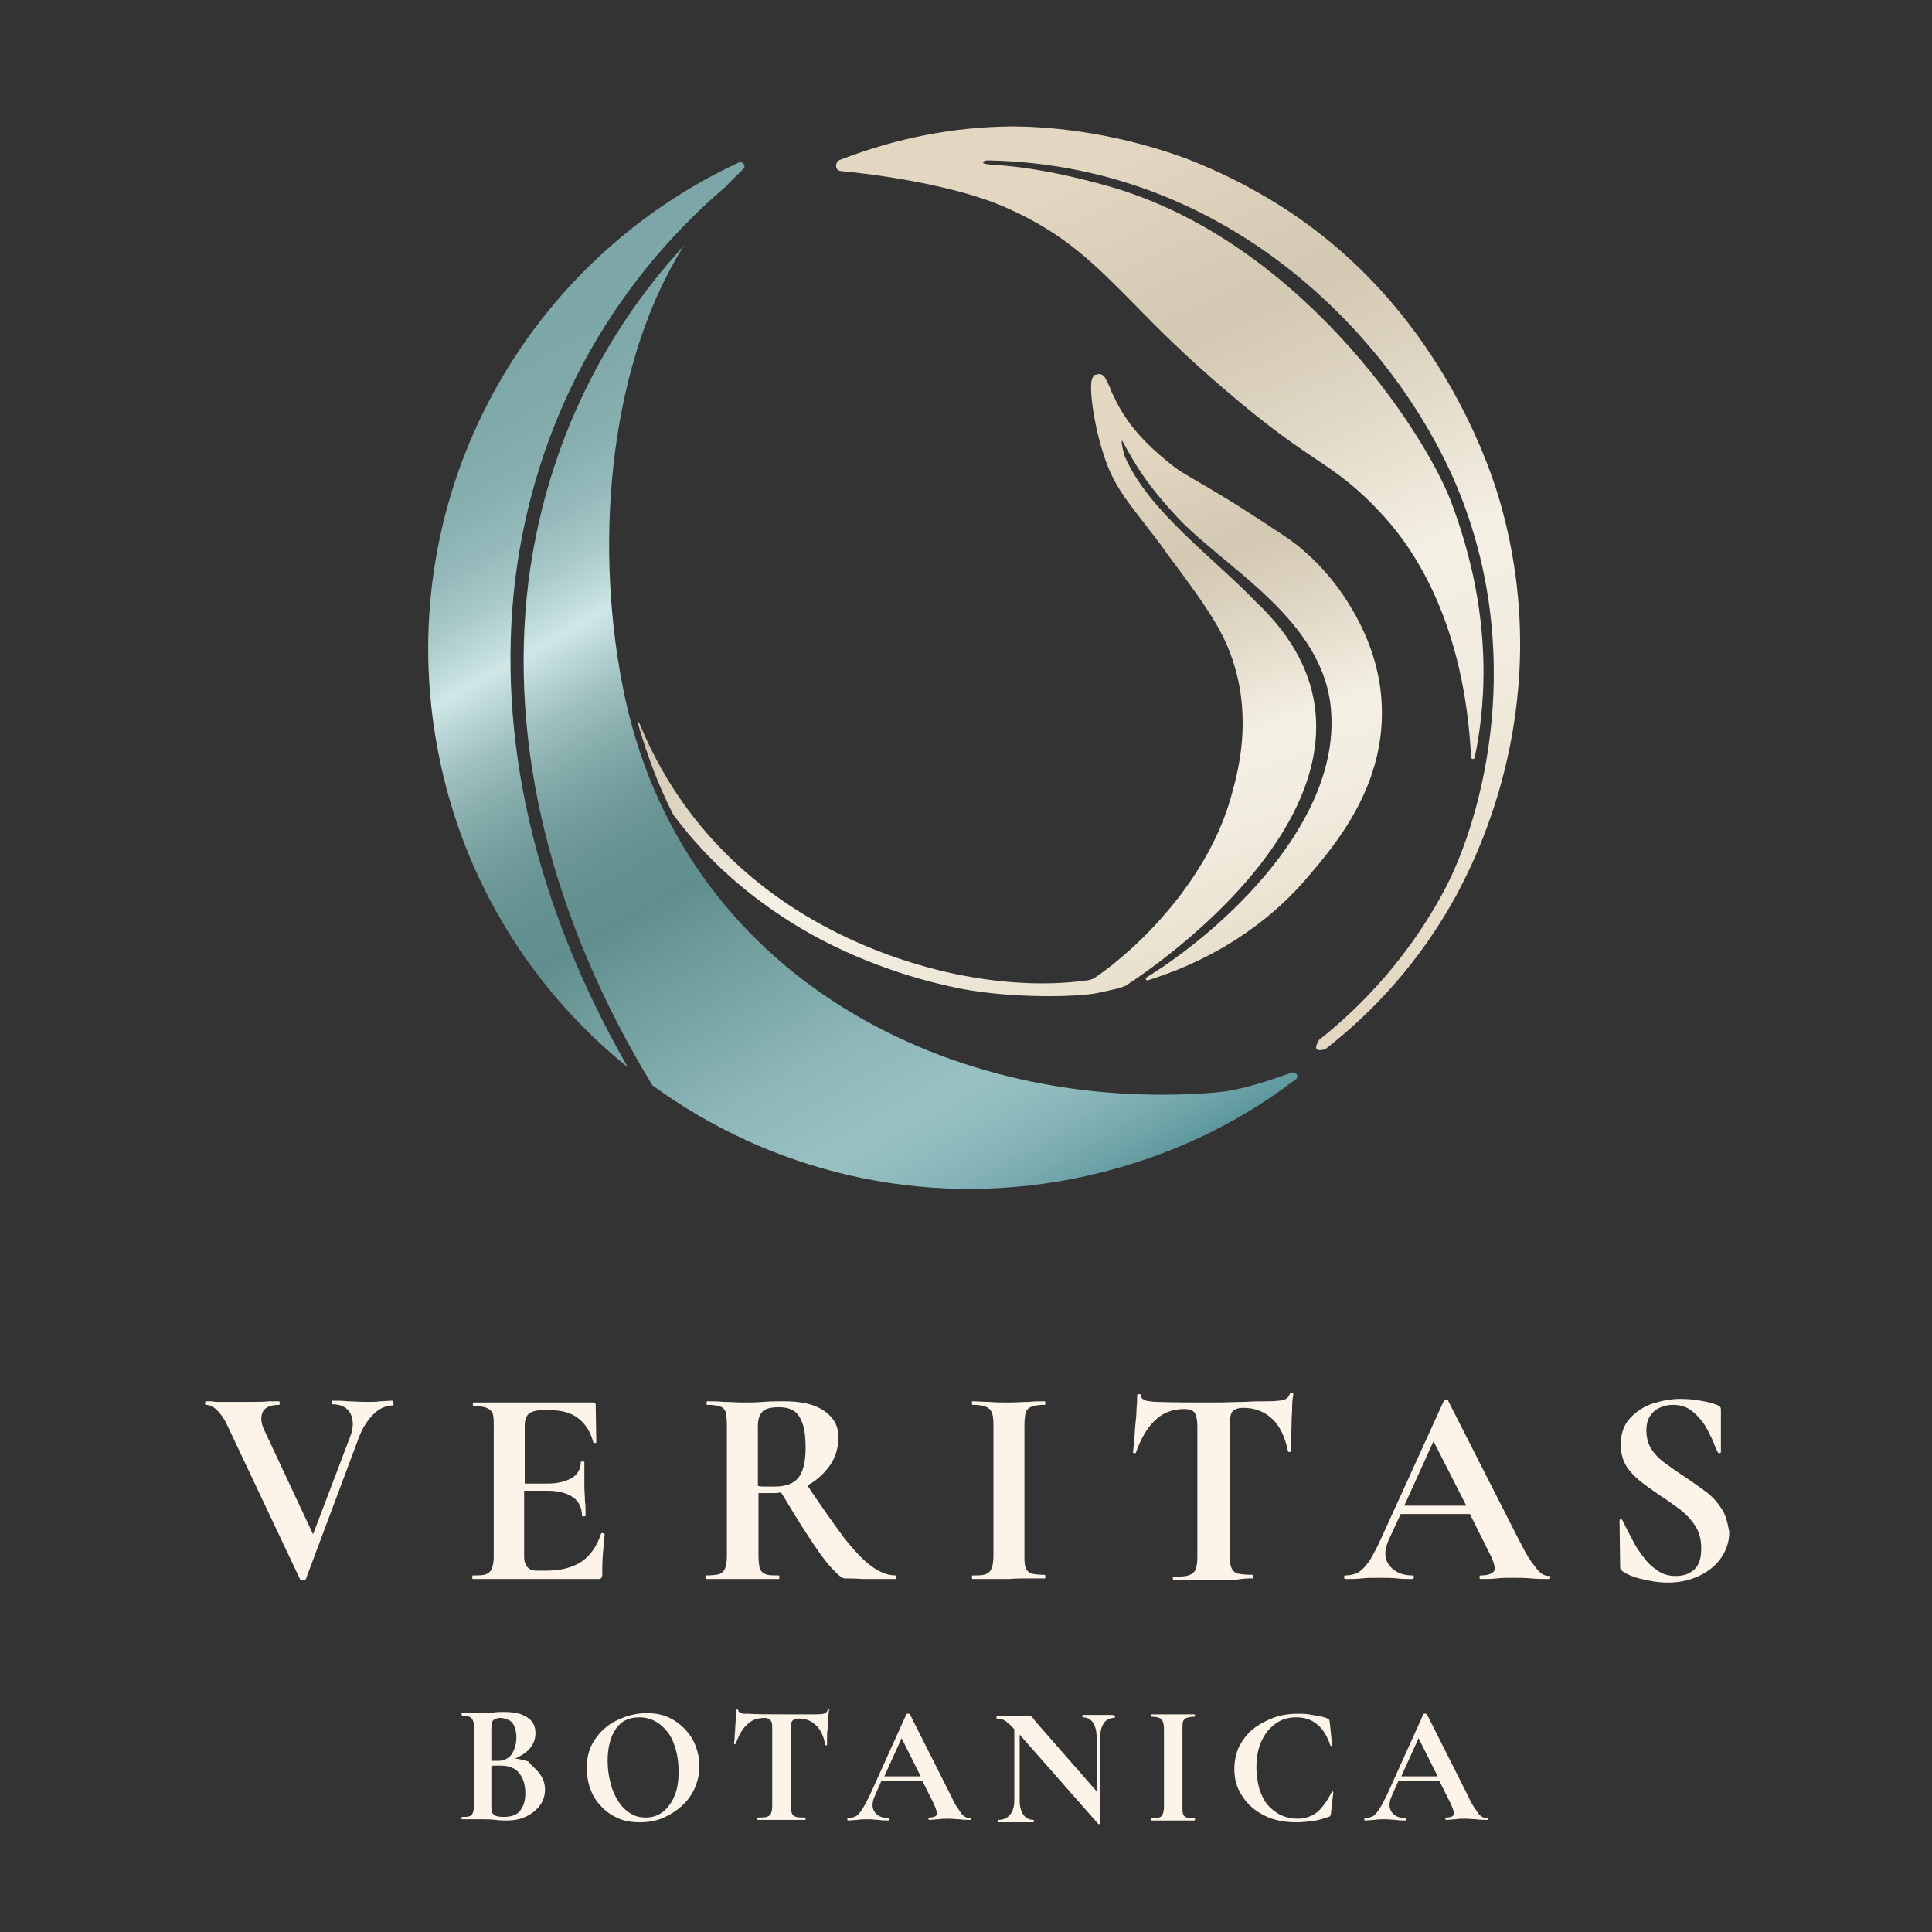<?xml version="1.0" encoding="utf-8"?>
<!-- Generator: Adobe Illustrator 27.8.1, SVG Export Plug-In . SVG Version: 6.00 Build 0)  -->
<svg version="1.1" xmlns="http://www.w3.org/2000/svg" xmlns:xlink="http://www.w3.org/1999/xlink" x="0px" y="0px"
	 viewBox="0 0 324 324" style="enable-background:new 0 0 324 324;" xml:space="preserve">
<rect x="0" y="0" width="324" height="324" fill="#333333" stroke="none"/>
<style type="text/css">
	.st0{fill:#FFFFFF;}
	.st1{fill:url(#SVGID_1_);}
	.st2{fill:none;stroke:#FFFFFF;stroke-width:2;stroke-miterlimit:10;}
	.st3{fill:url(#SVGID_00000165956006571553742040000005060469753300301472_);}
	.st4{fill:none;stroke:url(#SVGID_00000099626745467930091200000009348110914603394945_);stroke-width:1.8;stroke-miterlimit:10;}
	.st5{fill:#536E35;}
	.st6{fill:url(#SVGID_00000018233670232661720000000011805498550321727912_);}
	.st7{fill:url(#SVGID_00000152261299315635354120000005515028810585672845_);}
	.st8{fill:url(#SVGID_00000116196906352933855500000012612041379338548123_);}
	.st9{fill:url(#SVGID_00000160192478048164504490000010563327052187116717_);}
	.st10{fill:url(#SVGID_00000139272097633298617140000010145948628569694871_);}
	.st11{fill:url(#SVGID_00000173125475723919032380000011971061358646107572_);}
	.st12{fill:url(#SVGID_00000097501334907771368380000008977960760693992348_);}
	.st13{fill:url(#SVGID_00000085938729123031648510000015751352638615244710_);}
	.st14{fill:url(#SVGID_00000102529586906000535720000004977379276832859808_);}
	.st15{fill:url(#SVGID_00000047765577642684083890000007828546990007519872_);}
	.st16{fill:url(#SVGID_00000038404764904785559070000017579524721732321683_);}
	.st17{fill:url(#SVGID_00000121962741206841680530000011262087462917693869_);}
	.st18{fill:#1D525A;}
	.st19{fill:url(#SVGID_00000132046383132805423640000004853457058481268377_);}
	.st20{fill:#FDF4E9;}
	.st21{fill:url(#SVGID_00000139282429725100562450000009077396839321758882_);}
	.st22{fill:url(#SVGID_00000064340648088143394010000004184801730401407381_);}
	.st23{fill:url(#SVGID_00000118361087962852720680000004267032978093516963_);}
	.st24{fill:url(#SVGID_00000151522561412784048910000005390416459462013881_);}
	.st25{fill:#FFFFFF;stroke:#D0D2D3;stroke-miterlimit:10;}
	.st26{fill:#004853;}
	.st27{fill:#9AC3C4;}
	.st28{fill:url(#SVGID_00000159447762292217223390000006145616732171322533_);}
	.st29{fill:#C4683F;}
	.st30{fill:url(#SVGID_00000009572562216625847970000000015541983843046830_);}
	.st31{fill:#81496C;}
	.st32{fill:url(#SVGID_00000148654382219139649480000012331552363489491353_);}
	.st33{fill:#FDF4E9;stroke:#CBCBCA;stroke-width:0.621;stroke-miterlimit:10;}
	.st34{fill:url(#SVGID_00000054239063553255757620000004738071221482582440_);}
	.st35{fill:#947250;}
	.st36{fill:url(#SVGID_00000023271709098485865150000006910670746898342838_);}
	.st37{fill:#404D3C;}
	.st38{fill:url(#SVGID_00000168095515782062360970000008297748386607310010_);}
	.st39{fill:#6E8475;}
	.st40{fill:url(#SVGID_00000054961406179515735220000000035728609641868195_);}
	.st41{fill:url(#SVGID_00000122696660558587207660000009739101599593765050_);}
	.st42{fill:url(#SVGID_00000163060012066793861400000003371325655385515908_);}
	.st43{fill:url(#SVGID_00000076569396310878907140000010354350387913313709_);}
	.st44{fill:url(#SVGID_00000086671729639585982880000011277220568085317000_);}
	.st45{fill:url(#SVGID_00000008111653768798528230000015584847664894792105_);}
	.st46{fill:url(#SVGID_00000155840535087005693790000017350262554206212004_);}
	.st47{fill:url(#SVGID_00000102543485129105597130000013209062387423018671_);}
	.st48{fill:url(#SVGID_00000090265514619508003710000001473096708668936844_);}
	.st49{fill:url(#SVGID_00000105398291007358054290000017400673716297354426_);}
	.st50{fill:url(#SVGID_00000113352283498613085570000015261602703868456838_);}
	.st51{fill:url(#SVGID_00000013180750804033263140000004091863348099913088_);}
	.st52{fill:url(#SVGID_00000019662780993848236080000014409682758390108601_);}
	.st53{fill:url(#SVGID_00000048464617186823506540000017873362185207068572_);}
	.st54{fill:url(#SVGID_00000007419197511754556220000002692498645227170944_);}
	.st55{fill:url(#SVGID_00000112623442238821845690000001180912865254420905_);}
	.st56{fill:url(#SVGID_00000170276090607660324000000015935865641036314813_);}
	.st57{fill:url(#SVGID_00000022554146219970598160000007788328548387362190_);}
	.st58{fill:url(#SVGID_00000180332723910801071230000003928202980893152190_);}
	.st59{fill:url(#SVGID_00000106124564803094833540000015508651236233402257_);}
	.st60{fill:url(#SVGID_00000087397683924098819660000009083836586686409099_);}
	.st61{fill:url(#SVGID_00000067949435252951238760000018278342576925807762_);}
	.st62{fill:url(#SVGID_00000116955633981904275830000004615464843594427552_);}
	.st63{fill:url(#SVGID_00000126299047569632151890000002112058835049134480_);}
	.st64{fill:url(#SVGID_00000080914119222926475100000008213388274682290346_);}
	.st65{fill:url(#SVGID_00000183946282231679255660000012184635968620656813_);}
	.st66{fill:url(#SVGID_00000084501709834384387230000013836958430687307157_);}
	.st67{fill:url(#SVGID_00000052827037816067055380000006809347504967226291_);}
	.st68{fill:url(#SVGID_00000045620262215877550600000008478044149224898235_);}
	.st69{fill:url(#SVGID_00000106836727967506505000000004929839679463630232_);}
	.st70{fill:url(#SVGID_00000077289995466990423200000013971555110339254448_);}
	.st71{fill:url(#SVGID_00000026136082473716929920000006966997475531772076_);}
	.st72{fill:url(#SVGID_00000103947764621075366070000002179934687088070334_);}
	.st73{fill:url(#SVGID_00000034770134064755540970000015971750493031550391_);}
	.st74{fill:url(#SVGID_00000128455891602026201030000006956433549906502821_);}
	.st75{fill:url(#SVGID_00000012435816383701248970000005980812397265035417_);}
	.st76{fill:url(#SVGID_00000124160327526438804790000012771865134540241303_);}
	.st77{fill:url(#SVGID_00000134935762222999417850000013041917540672146561_);}
	.st78{fill:url(#SVGID_00000170274544066523843680000012483454564114999219_);}
	.st79{fill:url(#SVGID_00000096029530663770839480000002917512385134744710_);}
	.st80{fill:url(#SVGID_00000020398600563041565620000000291642618558645913_);}
	.st81{fill:url(#SVGID_00000163072864520183454840000013145738803134190489_);}
	.st82{fill:url(#SVGID_00000002367558892512854360000018339234242743016615_);}
	.st83{fill:url(#SVGID_00000043432939771944168230000007139189752111066803_);}
	.st84{fill:url(#SVGID_00000034086090816116658050000013970257004616578189_);}
	.st85{fill:url(#SVGID_00000152956874587839007940000014397527892382765198_);}
	.st86{fill:url(#SVGID_00000102518841925264264840000007922279381418561172_);}
	.st87{fill:url(#SVGID_00000027566284449474444940000001829204136721239979_);}
	.st88{fill:url(#SVGID_00000055708299302815979130000013580271780591512198_);}
	.st89{fill:url(#SVGID_00000134227938218012378480000014053390960881734538_);}
	.st90{fill:url(#SVGID_00000067218921316122055990000017629967428829301933_);}
	.st91{fill:url(#SVGID_00000035490053997512914250000006626942725381077686_);}
	.st92{fill:url(#SVGID_00000062880054309387935950000011683019616323414159_);}
	.st93{fill:url(#SVGID_00000044143063030270985450000006168439840818449831_);}
	.st94{fill:url(#SVGID_00000055703393235265632110000014042602573666391217_);}
	.st95{fill:url(#SVGID_00000156557657060212920440000015257937238400651177_);}
	.st96{fill:url(#SVGID_00000080206039189066525150000014168605731258331832_);}
	.st97{fill:url(#SVGID_00000070100801968294442890000003256093154781218981_);}
	.st98{fill:url(#SVGID_00000083794362944249781720000008618524936101110457_);}
	.st99{fill:url(#SVGID_00000145760013335047978180000001721502177774016654_);}
	.st100{fill:url(#SVGID_00000001647313334893352980000001195291500900242326_);}
	.st101{fill:url(#SVGID_00000156582112475220884160000011668799931376665240_);}
	.st102{fill:url(#SVGID_00000134217809513158062870000011439718152885554853_);}
	.st103{fill:url(#SVGID_00000069388918165424489660000015862877278934729659_);}
	.st104{fill:url(#SVGID_00000176006778711520850720000014349855309202689209_);}
	.st105{fill:url(#SVGID_00000168796208170080176780000012049765894112223888_);}
	.st106{fill:url(#SVGID_00000079488294719625713650000011722990745388573570_);}
	.st107{fill:url(#SVGID_00000145739704156759170570000007394211132404269698_);}
	.st108{fill:url(#SVGID_00000152960838788388363860000015972700694749148569_);}
	.st109{fill:url(#SVGID_00000164489735867454329350000007890826631252549516_);}
	.st110{fill:url(#SVGID_00000033350062615200076830000003027504214107654272_);}
	.st111{fill:url(#SVGID_00000020373858142427119900000008253498107576857517_);}
	.st112{fill:url(#SVGID_00000005973710412200358920000004884359580558112149_);}
	.st113{fill:url(#SVGID_00000038407950769812636370000013161490098546661025_);}
	.st114{fill:url(#SVGID_00000169551963967325415890000008387671338023680396_);}
	.st115{fill:url(#SVGID_00000140704111825267436730000013768296344972853695_);}
	.st116{fill:url(#SVGID_00000055696858665395464560000013991955921766654893_);}
	.st117{fill:url(#SVGID_00000119800631187273948900000016217962498836018094_);}
	.st118{fill:url(#SVGID_00000000224699535678191850000013510637806107583655_);}
	.st119{fill:url(#SVGID_00000036235992243443018000000010996943947187396018_);}
	.st120{fill:url(#SVGID_00000049919184950642625380000008072615614289763218_);}
	.st121{fill:url(#SVGID_00000099632811435278572140000007930685147375657353_);}
	.st122{fill:url(#SVGID_00000140714964881206347880000006855760006233569678_);}
	.st123{fill:url(#SVGID_00000096057925470185286230000015192614901981708455_);}
	.st124{fill:url(#SVGID_00000181062317087417793780000010650042824989339567_);}
	.st125{fill:url(#SVGID_00000182487489629075076120000017047765892291645883_);}
	.st126{fill:url(#SVGID_00000009554958125949253030000001591953525325649068_);}
	.st127{fill:url(#SVGID_00000002370109309363694940000015952489622080725436_);}
	.st128{fill:url(#SVGID_00000129187439219953308130000012964838436999736738_);}
	.st129{fill:url(#SVGID_00000094586440783356373390000007512748987601170085_);}
	.st130{fill:url(#SVGID_00000065048614762063189070000002926871604317852564_);}
	.st131{fill:url(#SVGID_00000130631838607002320190000006477137270144597691_);}
	.st132{fill:url(#SVGID_00000155127722213911997920000016734853284804753809_);}
	.st133{fill:#E3A272;}
	.st134{fill:#B97983;}
	.st135{fill:#CCB17F;}
	.st136{fill:#8BA264;}
	.st137{fill:#B1C0A1;}
	.st138{fill:url(#SVGID_00000158017266718313491350000014402139338866511027_);}
	.st139{fill:url(#SVGID_00000070810851286770040880000011846707836959618744_);}
	.st140{fill:url(#SVGID_00000016056322273876307390000011518911268226322097_);}
	.st141{fill:url(#SVGID_00000106841935176955697650000002915283646022181269_);}
	.st142{fill:url(#SVGID_00000165942830627492682370000015010157802740664235_);}
	.st143{fill:url(#SVGID_00000111158141682910134460000002515626802459933612_);}
	.st144{fill:url(#SVGID_00000056411890987310216080000010850122330562438277_);}
	.st145{fill:url(#SVGID_00000083078624869600814240000018415896750095516316_);}
	.st146{fill:url(#SVGID_00000169518358554828412170000005344251999706445206_);}
	.st147{fill:url(#SVGID_00000174564852640552467160000016978068520149127832_);}
	.st148{fill:url(#SVGID_00000121242099625811209790000004507518292461208253_);}
	.st149{fill:url(#SVGID_00000056416527902707138990000011456921072880105384_);}
	.st150{fill:url(#SVGID_00000140006294757006821240000015821845056337117609_);}
	.st151{fill:url(#SVGID_00000164501219717528168220000009225689675054195635_);}
	.st152{fill:url(#SVGID_00000137824519413169508320000010456706433149575338_);}
	.st153{fill:url(#SVGID_00000034079074825559145000000007454338397585797039_);}
	.st154{fill:url(#SVGID_00000119079519886204770770000003221397500887533232_);}
	.st155{fill:url(#SVGID_00000080203677683406788140000001505773813272172728_);}
	.st156{fill:url(#SVGID_00000151545211452359456870000009708722591152140188_);}
	.st157{fill:url(#SVGID_00000047027473347616050540000003224875878559273886_);}
	.st158{fill:url(#SVGID_00000065066882688551679600000017441579049312681900_);}
	.st159{fill:url(#SVGID_00000032610514872301083090000002764365977796571556_);}
	.st160{fill:url(#SVGID_00000106147503029381280890000008467244583050407053_);}
	.st161{fill:url(#SVGID_00000135690421703563538490000003290749174815489675_);}
	.st162{display:none;}
	.st163{display:inline;}
	.st164{fill:url(#SVGID_00000023996310382829245280000004646325464743768451_);}
	.st165{display:inline;fill:#FFFFFF;}
	.st166{fill:url(#SVGID_00000121995321219093860530000002844309243864017032_);}
	.st167{fill:url(#SVGID_00000036232393312699711580000000438609930477226915_);}
	.st168{fill:url(#SVGID_00000175322402872559843340000003531947855196794278_);}
</style>
<g id="Layer_1">
	<g>
		<g>
			<g>
				<linearGradient id="SVGID_1_" gradientUnits="userSpaceOnUse" x1="156.099" y1="79.389" x2="188.736" y2="173.899">
					<stop  offset="6.990746e-02" style="stop-color:#E3D7C2"/>
					<stop  offset="0.276" style="stop-color:#D3C8B2"/>
					<stop  offset="0.391" style="stop-color:#DDD4C1"/>
					<stop  offset="0.591" style="stop-color:#F4F0E4"/>
					<stop  offset="0.727" style="stop-color:#F1ECDF"/>
					<stop  offset="0.888" style="stop-color:#EAE2D0"/>
					<stop  offset="1" style="stop-color:#E3D7C2"/>
				</linearGradient>
				<path class="st1" d="M231.7,117.8c-0.3-5.9-2.4-11.5-5.3-16.2c-2.8-4.7-6.6-8.6-10.1-11.1c-1.6-1.1-5.7-3.8-9.5-6.2
					c-3.6-2.2-5.5-3.3-6.9-4.1c-1.5-0.9-2.1-1.2-3.5-2.3c-2.8-2.3-7.1-5.8-9.7-11.6c-0.3-0.5-0.4-0.9-0.6-1.4
					c-0.5-1-0.8-1.9-1.4-2.1c-0.2-0.1-0.4-0.1-0.7,0l-0.5,0.1l-0.3,0.5c-0.7,1.4,0.3,8.1,1.9,12.9c1.5,4.7,3.5,7.2,6.6,11.2
					c1.1,1.5,2.5,3.1,3.9,5.2c6.5,8.7,9.7,13.1,11.4,18.9c2.8,9.2,0.7,17.5-0.3,21.1c-3.8,14.9-16.2,26.6-23,31.2
					c-0.4,0.3-0.8,0.4-1.3,0.5c-15.7,2.2-35.4-2.8-50.2-12.7c-13.5-9-20.8-20.4-24.8-30c-0.3-0.8-0.5-0.8-0.3,0
					c1.5,5.2,3.4,10.2,5.8,14.9c4.3,5.8,10.1,11.7,18.1,17c8.8,5.9,19.6,10.1,30.1,12.2c8.9,1.7,19.9,1.4,23.1,0.7
					c2.6-0.6,3.3-0.7,3.8-0.9c0.3-0.1,0.5-0.2,0.8-0.3c18.9-12.5,47.2-40.3,21.9-64.3c-7.2-7.5-18-15.2-22-24.3
					c-0.2-0.3-0.8-2.9-0.5-2.8c2,3.7,3.9,7.1,9.2,12.8c7.8,8.4,24.5,17.1,25.8,32.2c1.7,19-18.1,37.1-30.9,45
					c-0.3,0.2-0.1,0.6,0.2,0.5c13.4-4.2,21.9-11.5,26.8-17.3C224,141.6,232.5,131.6,231.7,117.8z"/>
			</g>
			<g>
				
					<linearGradient id="SVGID_00000034076641641810752740000004317298377650235304_" gradientUnits="userSpaceOnUse" x1="178.481" y1="16.94" x2="244.434" y2="161.764">
					<stop  offset="6.990746e-02" style="stop-color:#E3D7C2"/>
					<stop  offset="0.276" style="stop-color:#D3C8B2"/>
					<stop  offset="0.391" style="stop-color:#DDD4C1"/>
					<stop  offset="0.591" style="stop-color:#F4F0E4"/>
					<stop  offset="0.727" style="stop-color:#F1ECDF"/>
					<stop  offset="0.888" style="stop-color:#EAE2D0"/>
					<stop  offset="1" style="stop-color:#E3D7C2"/>
				</linearGradient>
				<path style="fill:url(#SVGID_00000034076641641810752740000004317298377650235304_);" d="M251.9,85.4
					c-1.1-4.2-4.1-13.3-10.4-23.5c-6.3-10.2-15.9-21.4-30.5-29.6c-4.2-2.4-8.4-4.3-12.3-5.8c-12.9-4.7-24.1-5.3-29.1-5.3
					c-9.7,0.1-19.1,1.9-28.7,5.6c-0.8,0.2-1.1,1.8,0.2,1.9c4.6,0.4,19,2.2,27.8,6.2c9.7,4.3,14.7,9.4,21.5,16.3
					c4,4.1,8.6,8.7,15.2,14.3c7.1,6.1,11.5,9.1,15.1,11.5c4,2.7,6.9,4.7,11.3,9.5c5.4,5.9,13.6,18.3,14.7,40.5
					c0,0.3,0.5,0.4,0.6,0.1c4.1-19.6-1.3-35.9-4-43.1c-4.7-12.1-25.7-43.8-57.5-52.8c-6.4-1.8-12.9-3.2-19.7-3.6
					c-1.9-0.1-1.3-0.7-0.4-0.7c42.5,0.8,70.4,32.6,79.7,57.4c10.4,27.8,2.7,54.2-3.4,65.4c-5.7,10.5-13.1,18.6-20.8,24.7
					c-0.6,1-0.8,1.8,0.3,1.7c0.2,0,0.4-0.1,0.7-0.1c8.2-6.4,15.9-14.7,22-25.8C246.3,146.1,261.2,119.7,251.9,85.4z"/>
			</g>
			<g>
				
					<linearGradient id="SVGID_00000044858607281902948590000007831439699069637274_" gradientUnits="userSpaceOnUse" x1="76.841" y1="42.015" x2="178.745" y2="223.118">
					<stop  offset="5.186465e-02" style="stop-color:#7CA6A7"/>
					<stop  offset="0.131" style="stop-color:#7FA8A9"/>
					<stop  offset="0.182" style="stop-color:#87AFB0"/>
					<stop  offset="0.226" style="stop-color:#96BABB"/>
					<stop  offset="0.265" style="stop-color:#ABCBCB"/>
					<stop  offset="0.301" style="stop-color:#C6E0E0"/>
					<stop  offset="0.311" style="stop-color:#D0E7E7"/>
					<stop  offset="0.326" style="stop-color:#C2DCDC"/>
					<stop  offset="0.367" style="stop-color:#9FC0C0"/>
					<stop  offset="0.409" style="stop-color:#84AAAA"/>
					<stop  offset="0.452" style="stop-color:#719A9A"/>
					<stop  offset="0.495" style="stop-color:#659191"/>
					<stop  offset="0.539" style="stop-color:#618E8E"/>
					<stop  offset="0.586" style="stop-color:#6E9A9A"/>
					<stop  offset="0.711" style="stop-color:#8CB6B7"/>
					<stop  offset="0.782" style="stop-color:#97C0C2"/>
					<stop  offset="0.816" style="stop-color:#92BDBF"/>
					<stop  offset="0.855" style="stop-color:#84B2B6"/>
					<stop  offset="0.897" style="stop-color:#6CA2A7"/>
					<stop  offset="0.941" style="stop-color:#4C8B92"/>
					<stop  offset="0.958" style="stop-color:#3D8088"/>
				</linearGradient>
				<path style="fill:url(#SVGID_00000044858607281902948590000007831439699069637274_);" d="M86.4,97.2
					c3.2-25.9,15.6-49.1,35.3-65.9c0.9-1,1.9-1.9,2.9-2.9c0.6-0.5,0-1.5-0.8-1.1c-36.7,17.1-58.4,57.3-50.3,98.9
					c4.2,21.7,15.9,40,31.8,52.8C89.7,151.8,83.2,123.7,86.4,97.2z"/>
				
					<linearGradient id="SVGID_00000139993095579253605810000004405229755975815073_" gradientUnits="userSpaceOnUse" x1="83.108" y1="38.489" x2="185.012" y2="219.591">
					<stop  offset="5.186465e-02" style="stop-color:#7CA6A7"/>
					<stop  offset="0.131" style="stop-color:#7FA8A9"/>
					<stop  offset="0.182" style="stop-color:#87AFB0"/>
					<stop  offset="0.226" style="stop-color:#96BABB"/>
					<stop  offset="0.265" style="stop-color:#ABCBCB"/>
					<stop  offset="0.301" style="stop-color:#C6E0E0"/>
					<stop  offset="0.311" style="stop-color:#D0E7E7"/>
					<stop  offset="0.326" style="stop-color:#C2DCDC"/>
					<stop  offset="0.367" style="stop-color:#9FC0C0"/>
					<stop  offset="0.409" style="stop-color:#84AAAA"/>
					<stop  offset="0.452" style="stop-color:#719A9A"/>
					<stop  offset="0.495" style="stop-color:#659191"/>
					<stop  offset="0.539" style="stop-color:#618E8E"/>
					<stop  offset="0.586" style="stop-color:#6E9A9A"/>
					<stop  offset="0.711" style="stop-color:#8CB6B7"/>
					<stop  offset="0.782" style="stop-color:#97C0C2"/>
					<stop  offset="0.816" style="stop-color:#92BDBF"/>
					<stop  offset="0.855" style="stop-color:#84B2B6"/>
					<stop  offset="0.897" style="stop-color:#6CA2A7"/>
					<stop  offset="0.941" style="stop-color:#4C8B92"/>
					<stop  offset="0.958" style="stop-color:#3D8088"/>
				</linearGradient>
				<path style="fill:url(#SVGID_00000139993095579253605810000004405229755975815073_);" d="M216.6,179.9
					c-4.1,1.4-8.2,2.9-12.6,3.3c-44.1,3.7-90.1-19.2-99.6-68.2c-5-25.7-1.7-54.9,10.3-73.8c-14.3,15.5-23.4,35-26.1,56.5
					C85.3,125,92.4,154,109.4,182c19.6,14.3,44.8,20.7,70.5,15.7c14.1-2.8,26.7-8.5,37.4-16.7C217.9,180.6,217.4,179.6,216.6,179.9z
					"/>
			</g>
		</g>
		<g>
			<path class="st20" d="M66,235.4c0,0.2,0,0.3-0.1,0.3c-1.2,0-2.3,0.5-3.3,1.5c-1,1-1.9,2.4-2.5,4.1l-8.8,23.5
				c0,0.1-0.2,0.2-0.5,0.2c-0.3,0-0.5-0.1-0.5-0.2L38.1,239c-0.5-1.1-1.1-1.9-1.7-2.5c-0.6-0.6-1.2-0.9-1.9-0.9
				c-0.1,0-0.1-0.1-0.1-0.3s0-0.3,0.1-0.3c0.4,0,0.7,0,0.9,0c0.2,0,0.5,0.1,0.9,0.1c0.4,0,0.9,0,1.7,0c1.8,0,3.2,0,4.3,0
				c1.1,0,2,0,2.7-0.1c0.7,0,1.3,0,1.8,0c0.1,0,0.1,0.1,0.1,0.3s0,0.3-0.1,0.3c-1.4,0-2.3,0.4-2.7,1.1c-0.4,0.8-0.4,1.8,0.2,3.1
				l8.2,17.5l6.2-16.3c0.6-1.5,0.6-2.8,0.1-3.9c-0.5-1-1.5-1.6-3.1-1.6c-0.1,0-0.1-0.1-0.1-0.3s0-0.3,0.1-0.3c0.9,0,1.8,0,2.6,0.1
				c0.8,0,1.9,0.1,3.3,0.1c0.9,0,1.6,0,2.2-0.1c0.6,0,1.2-0.1,2-0.1C65.9,235.1,66,235.2,66,235.4z M82.5,263c-0.2,0.5-0.5,0.8-1,1
				c-0.5,0.2-1.2,0.2-2.2,0.2c-0.1,0-0.1,0.1-0.1,0.3s0,0.3,0.1,0.3h21c0.5,0,0.7-0.2,0.7-0.7c0-1.1,0-2.2,0.1-3.5
				c0.1-1.2,0.2-2.3,0.3-3.3c0-0.1-0.1-0.1-0.3-0.2c-0.2,0-0.3,0-0.3,0.1c-0.7,2.1-1.8,3.7-3.3,4.7c-1.5,1-3.5,1.5-5.9,1.5h-1.6
				c-0.5,0-0.9-0.1-1.2-0.3c-0.3-0.2-0.6-0.5-0.7-0.9c-0.2-0.4-0.2-0.9-0.2-1.5V250h3.9c1.9,0,3.3,0.4,4.3,1.1
				c1,0.7,1.5,1.8,1.5,3.1c0,0.1,0.1,0.1,0.3,0.1c0.2,0,0.3,0,0.3-0.1c0-0.9,0-1.8-0.1-2.5c0-0.8-0.1-1.5-0.1-2.3c0-0.6,0-1.2,0-1.8
				c0-0.6,0-1.4,0-2.4c0-0.1-0.1-0.1-0.3-0.1c-0.2,0-0.3,0-0.3,0.1c0,1.1-0.5,2-1.4,2.6c-1,0.6-2.4,1-4.2,1H88V239
				c0-0.6,0.1-1,0.3-1.4c0.2-0.4,0.5-0.7,0.9-0.8c0.4-0.2,0.9-0.3,1.6-0.3h1.4c2,0,3.5,0.4,4.7,1.3c1.2,0.9,2.1,2.2,2.6,4.1
				c0.1,0.1,0.2,0.1,0.3,0.1c0.2,0,0.2-0.1,0.2-0.1l-0.1-6.3c0-0.3-0.2-0.4-0.5-0.4H79.4c-0.1,0-0.1,0.1-0.1,0.3s0,0.3,0.1,0.3
				c1,0,1.7,0.1,2.2,0.3c0.5,0.2,0.8,0.5,1,0.9c0.2,0.5,0.2,1.1,0.2,2.1v22C82.8,261.8,82.7,262.5,82.5,263z M141.7,264.7
				c-0.5,0-1.2-0.6-2.3-1.8c-1.1-1.2-2.3-2.9-3.8-5.2c-1.4-2.1-2.9-4.6-4.6-7.4c-0.4,0-0.7,0.1-1.1,0.1c-0.4,0-0.9,0-1.4,0
				c-0.5,0-0.9,0-1.3,0v10.5c0,0.9,0.1,1.6,0.2,2.1c0.2,0.5,0.5,0.8,1,1c0.5,0.2,1.2,0.2,2.2,0.2c0.1,0,0.1,0.1,0.1,0.3
				s0,0.3-0.1,0.3c-0.8,0-1.7,0-2.8,0c-1,0-2.1,0-3.3,0c-1.1,0-2.2,0-3.3,0c-1,0-2,0-2.8,0c-0.1,0-0.1-0.1-0.1-0.3s0-0.3,0.1-0.3
				c1,0,1.7-0.1,2.2-0.2c0.5-0.2,0.8-0.5,1-1c0.2-0.5,0.3-1.2,0.3-2.1v-22c0-0.9-0.1-1.6-0.2-2.1c-0.2-0.5-0.5-0.8-0.9-0.9
				c-0.5-0.2-1.2-0.3-2.2-0.3c-0.1,0-0.1-0.1-0.1-0.3s0-0.3,0.1-0.3c0.8,0,1.7,0,2.8,0.1c1,0,2.1,0.1,3.2,0.1c1,0,2.2,0,3.4-0.1
				c1.2-0.1,2.4-0.1,3.5-0.1c2.9,0,5.1,0.5,6.7,1.6c1.6,1.1,2.4,2.5,2.4,4.4c0,1.9-0.5,3.5-1.6,5c-1,1.3-2.2,2.4-3.6,3.1
				c2.3,3.5,4.4,6.4,6,8.6c1.8,2.3,3.4,4,4.8,5c1.4,1,2.7,1.5,4,1.5c0.1,0,0.1,0.1,0.1,0.3s0,0.3-0.1,0.3c-2.2,0-4,0-5.4,0
				C143.3,264.7,142.3,264.7,141.7,264.7z M129.9,249.3c1.9,0,3.2-0.5,4-1.5c0.8-1,1.2-2.7,1.2-5c0-1.9-0.2-3.3-0.6-4.3
				c-0.4-1-0.9-1.7-1.6-2c-0.7-0.4-1.4-0.5-2.3-0.5c-1.3,0-2.2,0.2-2.7,0.7c-0.5,0.5-0.8,1.3-0.8,2.4v10.1c0.4,0.1,0.9,0.1,1.4,0.1
				C129.1,249.3,129.6,249.3,129.9,249.3z M172.4,264.7c1,0,1.9,0,2.8,0c0.1,0,0.1-0.1,0.1-0.3s0-0.3-0.1-0.3c-1,0-1.7-0.1-2.2-0.2
				c-0.5-0.2-0.8-0.5-1-1c-0.2-0.5-0.2-1.2-0.2-2.1V239c0-0.9,0.1-1.6,0.2-2.1c0.2-0.5,0.5-0.8,1-1c0.5-0.2,1.2-0.3,2.2-0.3
				c0.1,0,0.1-0.1,0.1-0.3s0-0.3-0.1-0.3c-0.8,0-1.7,0-2.7,0.1c-1,0-2.1,0.1-3.3,0.1c-1.1,0-2.2,0-3.3-0.1c-1,0-2-0.1-2.8-0.1
				c-0.1,0-0.1,0.1-0.1,0.3s0,0.3,0.1,0.3c1,0,1.7,0.1,2.2,0.3c0.5,0.2,0.8,0.5,1,0.9c0.2,0.5,0.3,1.1,0.3,2.1v22
				c0,0.9-0.1,1.6-0.3,2.1c-0.2,0.5-0.5,0.8-1,1c-0.5,0.2-1.2,0.2-2.2,0.2c-0.1,0-0.1,0.1-0.1,0.3s0,0.3,0.1,0.3c0.8,0,1.8,0,2.8,0
				c1,0,2.1,0,3.3,0C170.3,264.7,171.4,264.7,172.4,264.7z M210.1,264.7c0.1,0,0.1-0.1,0.1-0.3s0-0.3-0.1-0.3c-1.1,0-2-0.1-2.5-0.2
				c-0.6-0.2-0.9-0.5-1.1-1c-0.2-0.5-0.3-1.2-0.3-2.1V239c0-0.7,0.1-1.3,0.2-1.7c0.1-0.4,0.3-0.7,0.7-0.9c0.3-0.2,0.8-0.3,1.4-0.3
				c1.9,0,3.5,0.6,4.8,1.8c1.3,1.2,2.2,3,2.7,5.5c0,0.1,0.1,0.1,0.3,0.1c0.2,0,0.2,0,0.2-0.1c0-0.4,0-1,0-1.9c0-0.8,0.1-1.8,0.1-2.8
				c0-1,0.1-1.9,0.1-2.8c0-0.9,0.1-1.6,0.2-2.1c0-0.1-0.1-0.2-0.3-0.2c-0.2,0-0.3,0.1-0.3,0.2c-0.2,0.5-0.5,0.8-1.1,1
				c-0.6,0.1-1.5,0.2-2.6,0.2c-1.2,0-2.5,0-3.8,0.1c-1.3,0-3.1,0.1-5.3,0.1c-3.6,0-6.8,0-9.5-0.1c-0.3,0-0.6,0-1.1-0.1
				c-0.4,0-0.8-0.1-1.1-0.3c-0.3-0.1-0.5-0.4-0.5-0.7c0-0.2-0.1-0.2-0.3-0.2c-0.2,0-0.3,0.1-0.3,0.2c0,0.6,0,1.3-0.1,2.2
				c0,0.9-0.1,1.8-0.2,2.8c-0.1,1-0.1,1.8-0.2,2.6c-0.1,0.8-0.1,1.4-0.2,1.9c0,0.1,0.1,0.2,0.2,0.2c0.2,0,0.3,0,0.3-0.1
				c0.8-2.3,1.9-4.2,3.2-5.4c1.3-1.3,3-1.9,4.9-1.9c0.6,0,1.1,0.1,1.4,0.3c0.3,0.2,0.5,0.5,0.6,0.9c0.1,0.4,0.2,0.9,0.2,1.6v22
				c0,0.9-0.1,1.6-0.3,2.1c-0.2,0.5-0.6,0.8-1.2,1c-0.6,0.2-1.4,0.2-2.5,0.2c-0.1,0-0.1,0.1-0.1,0.3s0,0.3,0.1,0.3c0.9,0,1.9,0,3,0
				c1.1,0,2.3,0,3.6,0c1.3,0,2.5,0,3.7,0C208.2,264.7,209.2,264.7,210.1,264.7z M260,264.5c0,0.2-0.1,0.3-0.2,0.3c-1,0-1.9,0-3-0.1
				c-1-0.1-2-0.1-3-0.1c-1.1,0-2,0-2.8,0.1c-0.8,0.1-1.7,0.1-2.7,0.1c-0.1,0-0.2-0.1-0.2-0.3s0.1-0.3,0.2-0.3c1.3,0,2-0.3,2.3-0.8
				c0.2-0.5-0.1-1.6-0.9-3.1l-3.2-6.4h-11.6L233,258c-0.9,1.9-0.9,3.4,0,4.5c0.8,1.1,2.1,1.7,3.9,1.7c0.2,0,0.2,0.1,0.2,0.3
				s-0.1,0.3-0.2,0.3c-1,0-1.8,0-2.6-0.1c-0.8-0.1-1.8-0.1-3-0.1c-1.2,0-2.2,0-3,0.1c-0.7,0.1-1.7,0.1-2.7,0.1
				c-0.1,0-0.2-0.1-0.2-0.3s0.1-0.3,0.2-0.3c0.9,0,1.6-0.2,2.2-0.5c0.6-0.4,1.2-1,1.9-2c0.6-1,1.3-2.3,2.1-4.1l10.3-22.6
				c0-0.1,0.2-0.2,0.4-0.2c0.3,0,0.4,0,0.4,0.2l11.9,23.4c0.8,1.5,1.4,2.7,2,3.5s1.1,1.5,1.6,1.9c0.5,0.4,1,0.5,1.5,0.5
				C260,264.2,260,264.3,260,264.5z M245.9,252.5l-5.5-10.8l-4.9,10.8H245.9z M288.7,253c-0.7-1.1-1.6-2.1-2.7-2.9
				c-1.1-0.8-2.2-1.6-3.4-2.4c-1.1-0.7-2.2-1.5-3.2-2.2c-1-0.7-1.8-1.5-2.4-2.4c-0.6-0.9-0.9-2-0.9-3.2c0-1,0.2-1.8,0.6-2.4
				c0.4-0.6,0.9-1.1,1.6-1.4c0.6-0.3,1.4-0.5,2.2-0.5c1.3,0,2.3,0.3,3.2,1c0.9,0.7,1.6,1.5,2.2,2.4c0.6,1,1,1.9,1.4,2.7
				c0.3,0.9,0.6,1.5,0.8,1.9c0.1,0.1,0.2,0.1,0.3,0.1c0.1,0,0.2-0.1,0.2-0.2v-7c0-0.2,0-0.4-0.1-0.5c-0.1-0.2-0.3-0.3-0.6-0.4
				c-0.7-0.3-1.6-0.5-2.7-0.7c-1.1-0.2-2.3-0.3-3.4-0.3c-1.6,0-3.1,0.3-4.7,0.8c-1.5,0.5-2.8,1.4-3.8,2.5c-1,1.1-1.5,2.6-1.5,4.3
				c0,1.4,0.3,2.6,0.9,3.6c0.6,1,1.5,1.9,2.5,2.7c1,0.8,2.1,1.5,3.2,2.3c1.1,0.7,2.2,1.5,3.3,2.3c1,0.8,1.9,1.7,2.6,2.8
				c0.7,1.1,1,2.3,1,3.8c0,1.2-0.2,2.1-0.6,2.8c-0.4,0.7-1,1.1-1.6,1.4c-0.7,0.3-1.4,0.4-2.1,0.4c-1.1,0-2.2-0.3-3-0.9
				c-0.9-0.6-1.7-1.3-2.4-2.3c-0.7-0.9-1.4-1.9-1.9-3c-0.6-1.1-1.1-2.1-1.6-3.1c0-0.1-0.1-0.2-0.3-0.2c-0.2,0-0.2,0.1-0.2,0.3
				l0.1,7.5c0,0.3,0,0.5,0.1,0.6c0.1,0.1,0.2,0.2,0.3,0.3c0.4,0.3,1,0.6,1.8,0.9c0.8,0.3,1.8,0.5,2.8,0.7c1,0.2,2,0.3,3,0.3
				c2,0,3.7-0.4,5.2-1.1c1.5-0.7,2.8-1.7,3.7-3c0.9-1.3,1.4-2.7,1.4-4.4C289.7,255.3,289.4,254,288.7,253z"/>
			<path class="st20" d="M90.6,297.6c0.5,0.7,0.8,1.6,0.8,2.5c0,1-0.3,1.9-0.8,2.6c-0.6,0.8-1.3,1.4-2.3,1.9c-1,0.5-2.1,0.7-3.3,0.7
				c-0.5,0-1.2,0-1.9-0.1c-0.8-0.1-1.5-0.1-2.1-0.1c-0.7,0-1.3,0-1.9,0c-0.6,0-1.2,0-1.6,0c-0.1,0-0.1-0.1-0.1-0.2
				c0-0.1,0-0.2,0.1-0.2c0.5,0,0.9,0,1.2-0.1c0.3-0.1,0.5-0.3,0.6-0.6c0.1-0.3,0.2-0.7,0.2-1.2v-13.1c0-0.5-0.1-1-0.2-1.2
				s-0.3-0.5-0.6-0.6c-0.3-0.1-0.7-0.2-1.2-0.2c0,0-0.1-0.1-0.1-0.2c0-0.1,0-0.2,0.1-0.2c0.5,0,1,0,1.6,0c0.6,0,1.2,0,1.9,0
				c0.5,0,1.1,0,1.7-0.1c0.6-0.1,1.2-0.1,1.8-0.1c1.1,0,2.1,0.1,2.9,0.4c0.8,0.3,1.4,0.7,1.8,1.2c0.4,0.5,0.6,1.2,0.6,2
				c0,1-0.4,2-1.2,2.8c-0.6,0.6-1.3,1-2.2,1.4c0.8,0.1,1.5,0.3,2.2,0.5C89.3,296.3,90.1,296.8,90.6,297.6z M82.4,289.9v5.4
				c0.2,0,0.3,0,0.5,0c0.4,0,0.6,0,0.6,0c1,0,1.8-0.4,2.3-1.1c0.5-0.8,0.8-1.7,0.8-2.8c0-0.7-0.1-1.3-0.3-1.8
				c-0.2-0.5-0.5-0.9-0.9-1.1c-0.4-0.2-0.9-0.4-1.5-0.4c-0.4,0-0.6,0.1-0.9,0.2c-0.2,0.1-0.4,0.3-0.5,0.5
				C82.5,289.1,82.4,289.4,82.4,289.9z M88.1,300.8c0-1.4-0.3-2.5-1-3.4c-0.7-0.9-1.7-1.3-3.2-1.3c-0.2,0-0.5,0-1,0
				c-0.2,0-0.3,0-0.5,0.1v6.8c0,0.4,0,0.7,0.1,0.9c0.1,0.3,0.3,0.4,0.6,0.6c0.3,0.1,0.7,0.2,1.3,0.2c1.3,0,2.2-0.3,2.8-1
				C87.8,302.9,88.1,302,88.1,300.8z M116.7,292.9c0.4,1.1,0.6,2.2,0.6,3.3c0,1.3-0.3,2.5-0.8,3.7c-0.5,1.1-1.2,2.1-2.2,3
				c-0.9,0.8-2,1.5-3.2,2c-1.2,0.5-2.5,0.7-3.8,0.7c-1.4,0-2.6-0.2-3.7-0.7c-1.1-0.5-2-1.1-2.8-2c-0.8-0.8-1.4-1.8-1.8-2.9
				c-0.4-1.1-0.6-2.3-0.6-3.5c0-1.5,0.3-2.9,0.9-4c0.6-1.1,1.4-2.1,2.4-2.9c1-0.8,2.1-1.3,3.2-1.7c1.2-0.4,2.3-0.6,3.5-0.6
				c1.4,0,2.6,0.2,3.7,0.7c1.1,0.5,2,1.2,2.8,2C115.7,290.9,116.3,291.8,116.7,292.9z M113.8,297c0-1.7-0.3-3.3-0.8-4.6
				c-0.5-1.4-1.3-2.4-2.3-3.2c-1-0.8-2.2-1.2-3.5-1.2c-1.7,0-3,0.6-3.9,1.9c-0.9,1.3-1.4,3.1-1.4,5.4c0,1.4,0.2,2.6,0.5,3.8
				c0.3,1.2,0.8,2.2,1.3,3c0.6,0.9,1.2,1.5,2,2c0.8,0.5,1.6,0.7,2.6,0.7c1.1,0,2-0.3,2.8-0.9c0.8-0.6,1.5-1.5,2-2.7
				C113.6,300.1,113.8,298.7,113.8,297z M139,286.7c-0.1,0-0.2,0-0.2,0.1c-0.1,0.3-0.3,0.5-0.7,0.6c-0.3,0.1-0.9,0.1-1.5,0.1
				c-0.7,0-1.5,0-2.3,0c-0.8,0-1.8,0-3.2,0c-2.2,0-4.1,0-5.7-0.1c-0.2,0-0.4,0-0.6,0c-0.3,0-0.5-0.1-0.7-0.2
				c-0.2-0.1-0.3-0.2-0.3-0.4c0-0.1-0.1-0.1-0.2-0.1c-0.1,0-0.2,0-0.2,0.1c0,0.3,0,0.8,0,1.3c0,0.5-0.1,1.1-0.1,1.6
				c0,0.6-0.1,1.1-0.1,1.6c0,0.5-0.1,0.9-0.1,1.1c0,0.1,0,0.1,0.1,0.1c0.1,0,0.1,0,0.2-0.1c0.5-1.4,1.1-2.5,1.9-3.2
				c0.8-0.8,1.8-1.1,2.9-1.1c0.4,0,0.6,0.1,0.8,0.2c0.2,0.1,0.3,0.3,0.4,0.5c0.1,0.2,0.1,0.6,0.1,1v13.1c0,0.5-0.1,1-0.2,1.2
				c-0.1,0.3-0.4,0.5-0.7,0.6c-0.3,0.1-0.8,0.1-1.5,0.1c-0.1,0-0.1,0.1-0.1,0.2c0,0.1,0,0.2,0.1,0.2c0.5,0,1.1,0,1.8,0
				c0.7,0,1.4,0,2.1,0c0.8,0,1.5,0,2.2,0c0.7,0,1.3,0,1.8,0c0.1,0,0.1-0.1,0.1-0.2c0-0.1,0-0.2-0.1-0.2c-0.7,0-1.2,0-1.5-0.1
				c-0.3-0.1-0.6-0.3-0.7-0.6c-0.1-0.3-0.2-0.7-0.2-1.2v-13c0-0.4,0-0.8,0.1-1c0.1-0.2,0.2-0.4,0.4-0.5c0.2-0.1,0.5-0.2,0.9-0.2
				c1.1,0,2.1,0.4,2.8,1.1c0.8,0.7,1.3,1.8,1.6,3.3c0,0.1,0.1,0.1,0.2,0.1c0.1,0,0.1,0,0.1-0.1c0-0.2,0-0.6,0-1.1c0-0.5,0-1,0.1-1.6
				c0-0.6,0.1-1.2,0.1-1.7c0-0.5,0.1-1,0.1-1.3C139.2,286.8,139.1,286.7,139,286.7z M162.8,305c0,0.1,0,0.2-0.1,0.2
				c-0.6,0-1.2,0-1.8-0.1c-0.6,0-1.2-0.1-1.8-0.1c-0.6,0-1.2,0-1.7,0.1c-0.5,0-1,0.1-1.6,0.1c-0.1,0-0.1-0.1-0.1-0.2
				c0-0.1,0-0.2,0.1-0.2c0.8,0,1.2-0.2,1.3-0.5c0.1-0.3-0.1-0.9-0.5-1.8l-1.9-3.8h-6.9l-1.1,2.5c-0.5,1.1-0.5,2,0,2.7s1.3,1,2.3,1
				c0.1,0,0.1,0.1,0.1,0.2c0,0.1,0,0.2-0.1,0.2c-0.6,0-1.1,0-1.6-0.1c-0.5,0-1.1-0.1-1.8-0.1c-0.7,0-1.3,0-1.8,0.1
				c-0.4,0-1,0.1-1.6,0.1c-0.1,0-0.1-0.1-0.1-0.2c0-0.1,0-0.2,0.1-0.2c0.5,0,0.9-0.1,1.3-0.3c0.4-0.2,0.7-0.6,1.1-1.2
				c0.4-0.6,0.8-1.4,1.3-2.4l6.1-13.5c0-0.1,0.1-0.1,0.3-0.1c0.1,0,0.2,0,0.3,0.1l7,13.9c0.4,0.9,0.8,1.6,1.2,2.1
				c0.3,0.5,0.6,0.9,0.9,1.1c0.3,0.2,0.6,0.3,0.9,0.3C162.8,304.8,162.8,304.9,162.8,305z M154.4,297.9l-3.2-6.4l-2.9,6.4H154.4z
				 M185.9,287.6c-0.5,0-1,0-1.5,0c-0.5,0-1,0-1.5,0c-0.4,0-0.9,0-1.3,0c0,0-0.1,0.1-0.1,0.2c0,0.1,0,0.2,0.1,0.2
				c0.7,0,1.3,0.3,1.7,0.9c0.4,0.6,0.6,1.4,0.6,2.4v9.1l-9.8-11.2c-0.5-0.5-0.7-0.9-0.9-1.1c-0.1-0.2-0.3-0.3-0.6-0.3
				c-0.3,0-0.7,0-1.3,0c-0.5,0-1.2,0-1.8,0c-0.3,0-0.7,0-1.1,0c-0.4,0-0.8,0-1.2,0c0,0-0.1,0.1-0.1,0.2c0,0.1,0,0.2,0.1,0.2
				c0.5,0,0.9,0.1,1.4,0.4c0.4,0.3,0.9,0.7,1.5,1.4v11.9c0,1-0.2,1.8-0.7,2.4c-0.5,0.6-1.1,0.9-2,0.9c-0.1,0-0.1,0.1-0.1,0.2
				c0,0.1,0,0.2,0.1,0.2c0.4,0,0.9,0,1.5,0s1.1,0,1.6,0c0.5,0,1,0,1.5,0c0.4,0,0.9,0,1.3,0c0,0,0.1-0.1,0.1-0.2c0-0.1,0-0.2-0.1-0.2
				c-0.7,0-1.3-0.3-1.7-0.9c-0.4-0.6-0.6-1.4-0.6-2.4v-11l13.2,15c0,0,0.1,0,0.2,0c0.1,0,0.1,0,0.1-0.1v-14.4c0-1,0.2-1.8,0.6-2.4
				c0.4-0.6,1-0.9,1.8-0.9c0,0,0.1-0.1,0.1-0.2c0-0.1,0-0.2-0.1-0.2C186.9,287.6,186.4,287.6,185.9,287.6z M198.4,288.7
				c0.1-0.3,0.3-0.5,0.6-0.6c0.3-0.1,0.7-0.2,1.3-0.2c0.1,0,0.1-0.1,0.1-0.2c0-0.1,0-0.2-0.1-0.2c-0.5,0-1,0-1.6,0c-0.6,0-1.3,0-2,0
				c-0.7,0-1.3,0-1.9,0c-0.6,0-1.2,0-1.7,0c0,0-0.1,0.1-0.1,0.2c0,0.1,0,0.2,0.1,0.2c0.6,0,1,0.1,1.3,0.2c0.3,0.1,0.5,0.3,0.6,0.6
				c0.1,0.3,0.2,0.7,0.2,1.2v13.1c0,0.5-0.1,1-0.2,1.2c-0.1,0.3-0.3,0.5-0.6,0.6c-0.3,0.1-0.7,0.1-1.3,0.1c0,0-0.1,0.1-0.1,0.2
				c0,0.1,0,0.2,0.1,0.2c0.5,0,1,0,1.7,0c0.6,0,1.3,0,1.9,0c0.7,0,1.4,0,2,0c0.6,0,1.1,0,1.6,0c0.1,0,0.1-0.1,0.1-0.2
				c0-0.1,0-0.2-0.1-0.2c-0.6,0-1,0-1.3-0.1c-0.3-0.1-0.5-0.3-0.6-0.6c-0.1-0.3-0.1-0.7-0.1-1.2v-13
				C198.3,289.4,198.3,288.9,198.4,288.7z M223.4,300.4c-0.8,1.6-1.6,2.7-2.5,3.5c-0.9,0.7-2,1.1-3.3,1.1c-1,0-1.9-0.2-2.8-0.6
				c-0.8-0.4-1.6-1-2.2-1.7c-0.6-0.7-1.1-1.7-1.4-2.7c-0.3-1.1-0.5-2.3-0.5-3.6c0-1.7,0.3-3.3,0.9-4.5c0.6-1.3,1.4-2.2,2.4-2.9
				c1-0.7,2.1-1,3.4-1c1.4,0,2.6,0.4,3.5,1.2c1,0.8,1.7,2,2.2,3.5c0,0.1,0.1,0.1,0.2,0.1c0.1,0,0.1-0.1,0.1-0.1l-0.4-3.9
				c0-0.2-0.1-0.4-0.1-0.4c0-0.1-0.2-0.2-0.3-0.2c-0.4-0.2-0.8-0.3-1.4-0.4c-0.5-0.1-1.1-0.2-1.7-0.3c-0.6-0.1-1.2-0.1-1.8-0.1
				c-1.5,0-2.9,0.2-4.2,0.7c-1.3,0.5-2.4,1.1-3.4,1.9c-1,0.8-1.7,1.8-2.3,2.9c-0.5,1.1-0.8,2.4-0.8,3.7c0,1.8,0.4,3.3,1.4,4.7
				c0.9,1.4,2.1,2.4,3.7,3.2c1.6,0.8,3.4,1.1,5.4,1.1c0.8,0,1.7-0.1,2.6-0.2c0.9-0.1,1.8-0.4,2.7-0.7c0.2-0.1,0.3-0.1,0.3-0.2
				c0-0.1,0.1-0.2,0.1-0.4l0.4-3.5c0-0.1,0-0.1-0.1-0.1C223.5,300.3,223.4,300.3,223.4,300.4z M249.5,305c0,0.1,0,0.2-0.1,0.2
				c-0.6,0-1.2,0-1.8-0.1c-0.6,0-1.2-0.1-1.8-0.1c-0.6,0-1.2,0-1.7,0.1c-0.5,0-1,0.1-1.6,0.1c-0.1,0-0.1-0.1-0.1-0.2
				c0-0.1,0-0.2,0.1-0.2c0.8,0,1.2-0.2,1.3-0.5c0.1-0.3-0.1-0.9-0.5-1.8l-1.9-3.8h-6.9l-1.1,2.5c-0.5,1.1-0.5,2,0,2.7s1.3,1,2.3,1
				c0.1,0,0.1,0.1,0.1,0.2c0,0.1,0,0.2-0.1,0.2c-0.6,0-1.1,0-1.6-0.1c-0.5,0-1.1-0.1-1.8-0.1c-0.7,0-1.3,0-1.8,0.1
				c-0.4,0-1,0.1-1.6,0.1c-0.1,0-0.1-0.1-0.1-0.2c0-0.1,0-0.2,0.1-0.2c0.5,0,0.9-0.1,1.3-0.3c0.4-0.2,0.7-0.6,1.1-1.2
				c0.4-0.6,0.8-1.4,1.3-2.4l6.1-13.5c0-0.1,0.1-0.1,0.3-0.1c0.1,0,0.2,0,0.3,0.1l7,13.9c0.4,0.9,0.8,1.6,1.2,2.1
				c0.3,0.5,0.6,0.9,0.9,1.1c0.3,0.2,0.6,0.3,0.9,0.3C249.5,304.8,249.5,304.9,249.5,305z M241.1,297.9l-3.2-6.4l-2.9,6.4H241.1z"/>
		</g>
	</g>
</g>
<g id="TODAY_LOGO" class="st162">
</g>
</svg>
